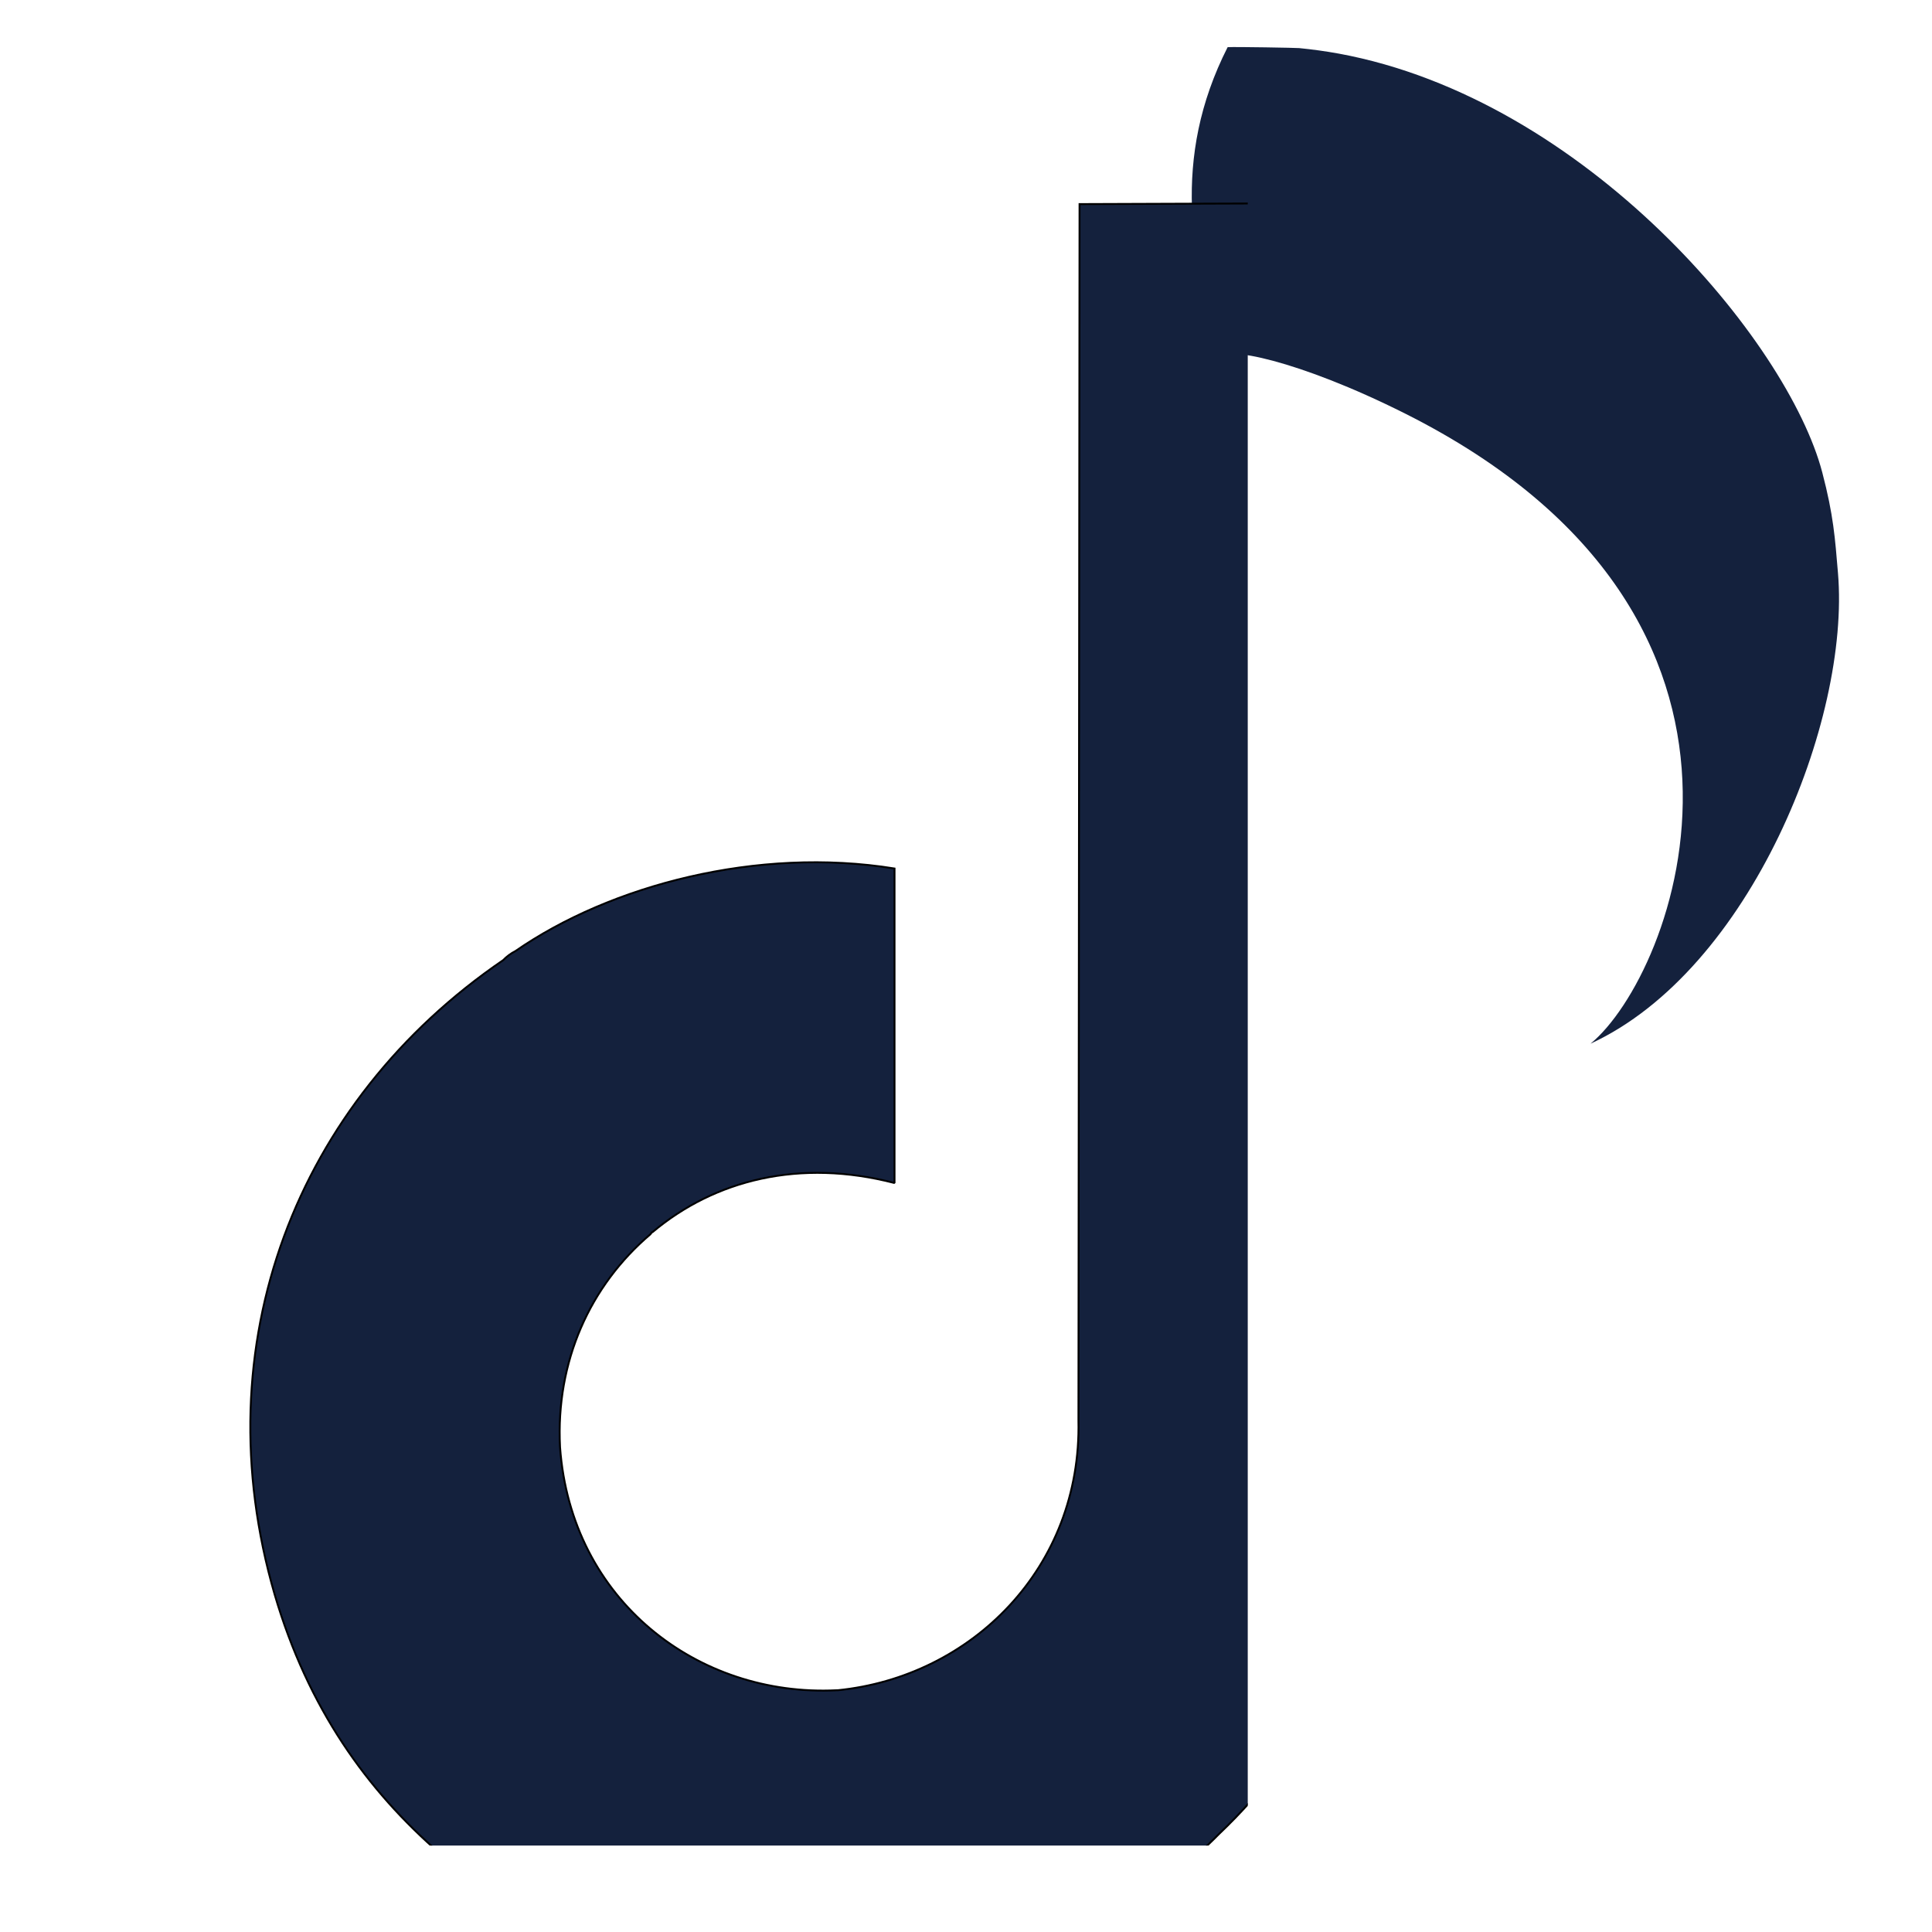 <svg xmlns="http://www.w3.org/2000/svg" xmlns:xlink="http://www.w3.org/1999/xlink" width="64" viewBox="0 0 48 48" height="64" preserveAspectRatio="xMidYMid meet"><defs><clipPath id="26b7628774"><path d="M 29 1.035 L 46 1.035 L 46 26 L 29 26 Z M 29 1.035 "></path></clipPath><clipPath id="4dda84b243"><path d="M 2 1.035 L 31 1.035 L 31 45.852 L 2 45.852 Z M 2 1.035 "></path></clipPath></defs><g id="5b03d881f3"><g clip-rule="nonzero" clip-path="url(#26b7628774)"><path style=" stroke:none;fill-rule:nonzero;fill:#14213d;fill-opacity:1;" d="M 30.324 8.91 C 29.605 6.445 29.09 3.953 30.5 1.172 C 30.688 1.16 32.223 1.188 32.277 1.195 C 32.605 1.227 32.938 1.273 33.262 1.332 C 39.395 2.461 44.414 8.469 45.273 11.734 C 45.555 12.809 45.59 13.363 45.664 14.238 C 45.973 17.891 43.492 24.098 39.516 25.93 C 41.59 24.234 45.062 15.375 34.914 10.277 C 32.262 8.945 30.344 8.566 30.324 8.91 Z M 30.324 8.91 "></path></g><g clip-rule="nonzero" clip-path="url(#4dda84b243)"><path style="fill-rule:evenodd;fill:#14213d;fill-opacity:1;stroke-width:0.17;stroke-linecap:round;stroke-linejoin:miter;stroke:#000000;stroke-opacity:1;stroke-miterlimit:1.5;" d="M 21545.697 20747.501 L 21573.299 20747.402 C 21572.297 20763.899 21573.2 20858.798 21573.2 20858.798 C 21573.003 20874.405 21566.3 20886.005 21558.2 20893.695 C 21557.494 20894.401 21556.803 20895.107 21555.998 20895.699 C 21545.598 20904.505 21535.396 20908.597 21521.397 20908.498 C 21507.596 20908.301 21497.196 20903.094 21488.405 20895.502 C 21481.801 20889.801 21476.495 20882.406 21473.503 20872.204 C 21466.998 20849.795 21475.394 20828.007 21494.007 20815.307 C 21494.303 20814.996 21494.698 20814.7 21495.094 20814.502 C 21503.603 20808.604 21516.797 20805.104 21529.102 20807.094 L 21529.102 20835.302 C 21520.607 20833.101 21513.001 20835.006 21507.399 20839.705 C 21507.3 20839.705 21507.3 20839.804 21507.201 20839.903 C 21501.796 20844.503 21498.706 20851.305 21499.101 20858.995 C 21500.103 20872.796 21511.505 20881.404 21523.895 20880.798 C 21523.895 20880.798 21523.994 20880.798 21523.994 20880.798 C 21536.003 20879.598 21545.895 20869.805 21545.598 20856.597 Z M 21545.697 20747.501 " transform="matrix(0.277,0,0,0.277,-5941.337,-5741.987)"></path></g></g></svg>